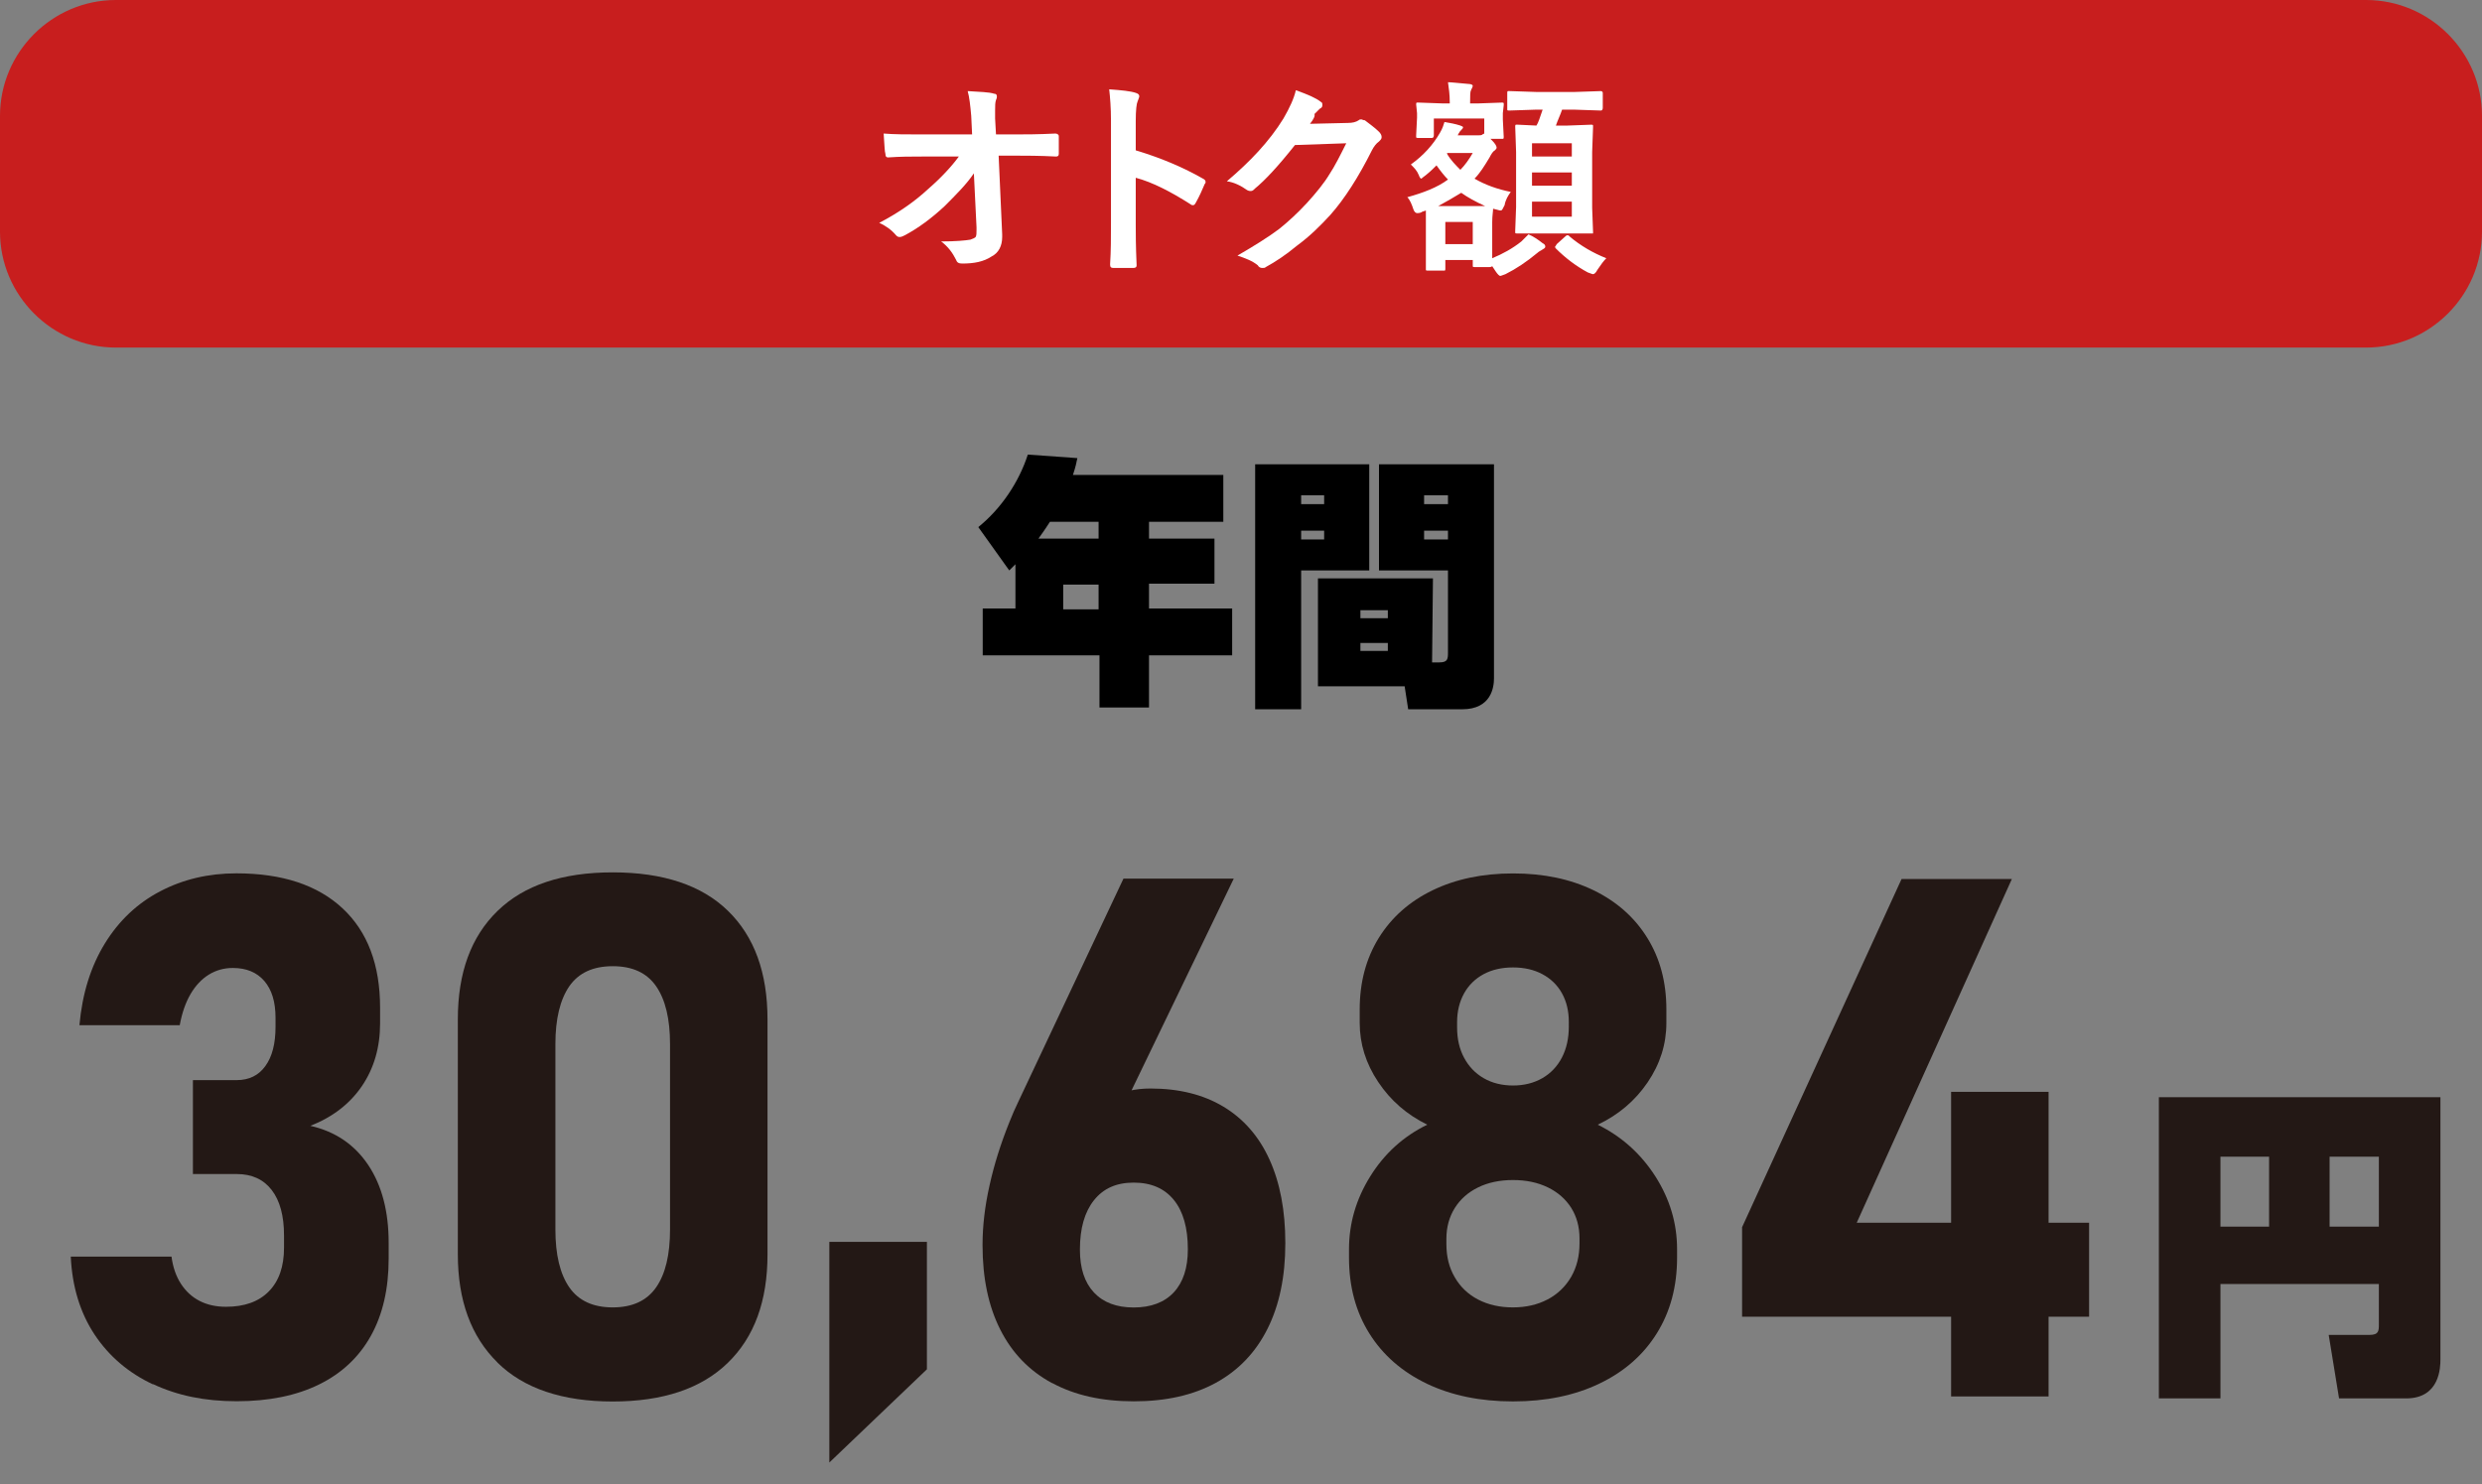 <?xml version="1.0" encoding="UTF-8"?>
<svg id="_レイヤー_2" data-name=" レイヤー 2" xmlns="http://www.w3.org/2000/svg" viewBox="0 0 280.6 167.8">
  <rect x="0" y="0" width="280.6" height="167.8" fill="#808080" stroke="none"/>
  <defs>
    <style>
      .cls-1 {
        fill: #000;
      }

      .cls-1, .cls-2, .cls-3, .cls-4 {
        stroke-width: 0px;
      }

      .cls-2 {
        fill: #c81e1e;
      }

      .cls-3 {
        fill: #231815;
      }

      .cls-4 {
        fill: #fff;
      }
    </style>
  </defs>
  <g id="_文字" data-name=" 文字">
    <path class="cls-2" d="M13.1,0h254.4c7.2,0,13.1,5.9,13.1,13.1v13.1c0,7.2-5.9,13.1-13.1,13.1H13.1c-7.2,0-13.1-5.9-13.1-13.1v-13.1C0,5.9,5.9,0,13.1,0Z"/>
    <g>
      <path class="cls-4" d="M110.1,19.6c-.8,1.2-2,2.4-3.3,3.7-1.5,1.4-3,2.5-4.5,3.3-.2.1-.4.2-.6.2s-.3-.1-.4-.2c-.5-.6-1.2-1.1-1.9-1.4,2.3-1.2,4.1-2.5,5.5-3.8,1.5-1.3,2.7-2.6,3.5-3.7h-4.2c-1.2,0-2.4,0-3.8.1-.2,0-.3-.1-.3-.4-.1-.3-.1-1-.2-2.3,1.2.1,2.6.1,4.3.1h5.7l-.1-2.1c-.1-1.1-.2-2.1-.4-2.8,1.4.1,2.4.1,3,.3.2,0,.3.1.3.3,0,.1,0,.2-.1.4-.1.3-.1.7-.1,1.2v.9l.1,1.8h2.1c1.1,0,2.7,0,4.6-.1.2,0,.4.1.4.3v2c0,.2-.1.3-.3.3-1.9-.1-3.5-.1-4.6-.1h-1.9l.4,8.9v.3c0,1-.4,1.8-1.2,2.2-.9.6-2,.8-3.3.8-.4,0-.6-.1-.7-.4-.4-.8-.9-1.5-1.7-2.1,1.6,0,2.7-.1,3.3-.2.3-.1.5-.2.6-.3.1-.2.1-.4.1-.8v-.3l-.3-6.1h0Z"/>
      <path class="cls-4" d="M128.4,17c3,.9,5.5,2,7.6,3.2.2.1.3.2.3.4q0,.1-.1.2c-.3.7-.6,1.4-1,2.1-.1.2-.2.3-.3.3s-.2,0-.3-.1c-2.2-1.4-4.3-2.5-6.2-3v5.3c0,.9,0,2.4.1,4.6h0c0,.2-.1.3-.4.3h-2.2c-.3,0-.4-.1-.4-.4.1-1.5.1-3.1.1-4.7v-11.6c0-1.4-.1-2.6-.2-3.5,1.4.1,2.4.2,3,.4.3.1.4.2.4.4,0,.1-.1.3-.2.6-.1.2-.2.9-.2,2.2v3.3h0Z"/>
      <path class="cls-4" d="M148.1,14l4.3-.1c.5,0,.9-.1,1.2-.3.1-.1.2-.1.3-.1s.2.1.4.1c.5.4,1.1.8,1.6,1.3.2.2.3.4.3.6s-.1.3-.3.5c-.3.2-.6.6-.8,1-1.5,3-3.1,5.5-4.7,7.3-1.1,1.2-2.3,2.4-3.8,3.5-1.2,1-2.4,1.8-3.5,2.4-.1.1-.2.1-.4.1s-.4-.1-.5-.3c-.6-.5-1.4-.8-2.3-1.1,1.9-1.1,3.5-2.1,4.7-3,1-.8,2.1-1.8,3.2-3,1-1.1,1.9-2.2,2.5-3.2.6-.9,1.2-2.1,1.9-3.5l-5.8.2c-1.9,2.4-3.4,4-4.5,4.9-.2.2-.3.3-.5.3-.1,0-.2,0-.4-.1-.7-.5-1.5-.9-2.3-1,2.6-2.2,4.8-4.5,6.4-7.1.7-1.2,1.2-2.3,1.4-3.2,1.4.5,2.3.9,2.8,1.3.2.1.2.2.2.4s-.1.3-.3.4c-.1.1-.3.3-.6.6.1.2-.1.6-.5,1.1h0Z"/>
      <path class="cls-4" d="M170,15.5c0,.1,0,.2-.1.2h-1.4l.2.2c.3.3.5.6.5.8,0,.1-.1.2-.2.3-.2.1-.4.4-.6.8-.6,1-1.1,1.8-1.7,2.4,1.2.7,2.6,1.2,4.1,1.5-.3.4-.6.9-.7,1.5-.2.4-.3.6-.4.6s-.2,0-.5-.1l-.4-.1c0,.3-.1.8-.1,1.5v4.1c1.2-.5,2.3-1.1,3.3-1.9.2-.2.5-.5.8-.8.5.2,1.1.6,1.6,1,.2.1.3.2.3.4,0,.1-.1.2-.3.3-.1.1-.4.2-.6.4-1.2,1-2.4,1.8-3.6,2.4-.3.1-.5.2-.6.2s-.3-.2-.5-.5l-.4-.6s-.1.1-.3.1h-1.7c-.1,0-.2,0-.2-.1v-.7h-3.1v1c0,.1,0,.2-.1.2h-1.9c-.1,0-.2,0-.2-.1v-6.7c-.2.1-.4.1-.5.2-.2.1-.4.1-.5.1s-.3-.1-.4-.4c-.2-.6-.4-1.1-.7-1.4,1.8-.5,3.4-1.1,4.6-2-.4-.4-.8-.9-1.3-1.6-.3.3-.7.7-1.2,1.1-.3.2-.5.4-.5.4-.1,0-.2-.1-.3-.4-.2-.5-.5-.8-.9-1.2,1.4-1,2.5-2.2,3.3-3.6.3-.5.4-.9.5-1.2.6.1,1.2.2,1.8.4.2.1.3.1.3.2s-.1.2-.2.3c-.1.1-.2.2-.3.4l-.1.2h2.4c.2,0,.3,0,.4-.1l.2-.1v-1.7h-5.7v1.9c0,.2-.1.3-.2.3h-1.6c-.1,0-.2,0-.2-.1v-.2l.1-2v-.5l-.1-1c0-.1,0-.2.1-.2h.2l2.8.1h.7v-.1c0-.9-.1-1.6-.2-2.3.4,0,1.2.1,2.4.2.2,0,.4.1.4.2s-.1.3-.2.5c-.1.2-.1.6-.1,1.4v.1h.8l2.8-.1c.1,0,.2,0,.2.1v.2l-.1.9v.7l.1,2h0ZM162.6,23.3h5.3c-1.1-.5-2-1-2.7-1.5-.8.5-1.7,1-2.6,1.5h0ZM166.5,25.1h-3.1v2.5h3.1v-2.5ZM163.6,17.4c.4.7,1,1.3,1.5,1.8.5-.5,1-1.2,1.4-1.9h-2.9v.1h0ZM173.6,12.4l-3,.1c-.1,0-.2,0-.2-.1v-1.9c0-.1,0-.2.1-.2h.2l3,.1h4.3l3-.1c.1,0,.2.1.2.2v1.7c0,.2-.1.3-.2.3l-3-.1h-1.4c-.2.6-.5,1.2-.7,1.8h1.3l2.7-.1c.1,0,.2,0,.2.1v.2l-.1,2.8v6.3l.1,2.7v.2h-8.6c-.1,0-.2,0-.2-.1v-.2l.1-2.7v-6.2l-.1-2.9c0-.1,0-.2.1-.2h.2l2.1.1c.2-.3.4-.9.7-1.8h-.8ZM177.7,16.2h-4.5v1.5h4.5v-1.5ZM173.2,21h4.5v-1.5h-4.5v1.5ZM177.7,24.5v-1.7h-4.5v1.7h4.5ZM181.6,29.2c-.3.3-.6.7-1,1.3-.2.4-.4.5-.5.5s-.3-.1-.6-.2c-1.3-.7-2.5-1.6-3.6-2.7q-.1-.1-.1-.2s.1-.1.2-.3l1-.9c.1-.1.2-.1.2-.1,0,0,.2,0,.2.1,1.3,1.1,2.7,1.9,4.2,2.5h0Z"/>
    </g>
    <g>
      <path class="cls-1" d="M114.8,63.8c-.2.2-.3.3-.7.7l-3.5-4.9c2.6-2.1,4.6-5.1,5.6-8.2l5.6.4c-.1.5-.2,1-.5,1.9h17v5.3h-8.4v1.9h7.4v5.1h-7.4v2.8h9.4v5.3h-9.4v5.9h-5.6v-5.9h-13.2v-5.3h3.7v-5h0ZM124.2,60.9v-1.9h-5.5c-.2.3-.5.8-1.3,1.9h6.8ZM120.2,66.1v2.8h4v-2.8h-4Z"/>
      <path class="cls-1" d="M141.9,52.5h12.9v12h-7.7v15.7h-5.2v-27.7h0ZM147.1,56v1h2.6v-1h-2.6ZM147.1,60v1h2.6v-1h-2.6ZM161.9,74.9h.8c1,0,1-.4,1-1.2v-9.2h-7.8v-12h13v24.2c0,1-.3,3.5-3.6,3.5h-6.1l-.4-2.6h-9.8v-12.2h13l-.1,9.5h0ZM153.8,69v.9h3.1v-.9h-3.1ZM153.8,72.7v.9h3.1v-.9h-3.1ZM161,56v1h2.7v-1h-2.7ZM161,60v1h2.7v-1h-2.7Z"/>
    </g>
  </g>
  <g>
    <path class="cls-3" d="M17.29,156.53c-2.76-1.29-4.96-3.17-6.6-5.63-1.63-2.47-2.53-5.41-2.69-8.81h11.39c.16,1.21.52,2.23,1.07,3.08.55.84,1.25,1.49,2.11,1.93.86.44,1.85.66,2.98.66,2.09,0,3.71-.58,4.85-1.75,1.14-1.16,1.71-2.81,1.71-4.93v-1.37c0-2.23-.46-3.94-1.39-5.15-.93-1.21-2.25-1.81-3.96-1.81h-4.95v-10.62h4.95c1.4,0,2.48-.53,3.24-1.59.77-1.06,1.15-2.54,1.15-4.44v-1.01c0-1.8-.42-3.18-1.27-4.17-.85-.98-2.03-1.47-3.56-1.47-.99,0-1.9.25-2.72.76-.82.51-1.51,1.25-2.07,2.21-.56.97-.96,2.13-1.21,3.5h-11.34c.32-3.57,1.28-6.64,2.87-9.23s3.68-4.56,6.26-5.91c2.58-1.35,5.44-2.03,8.61-2.03,5.18,0,9.18,1.32,12.01,3.96,2.83,2.64,4.24,6.39,4.24,11.24v1.77c0,2.71-.69,5.07-2.05,7.08-1.37,2.01-3.31,3.51-5.83,4.5,2.82.64,4.99,2.12,6.54,4.43,1.54,2.31,2.31,5.24,2.31,8.81v1.77c0,3.41-.67,6.32-2.01,8.73-1.34,2.41-3.3,4.25-5.87,5.51-2.57,1.26-5.67,1.89-9.3,1.89s-6.69-.64-9.45-1.93"/>
    <path class="cls-3" d="M56.23,154.05c-2.98-2.94-4.47-7.01-4.47-12.21v-26.59c0-5.26,1.49-9.34,4.49-12.25,2.99-2.91,7.33-4.36,13.02-4.36s10.06,1.45,13.03,4.35c2.98,2.9,4.47,6.99,4.47,12.27v26.59c0,5.26-1.49,9.34-4.49,12.25-2.99,2.91-7.33,4.37-13.01,4.37s-10.06-1.47-13.04-4.41M74.18,145.56c1.05-1.51,1.57-3.69,1.57-6.54v-20.96c0-2.84-.52-5.02-1.57-6.54-1.05-1.52-2.68-2.27-4.91-2.27s-3.86.76-4.91,2.27c-1.04,1.52-1.57,3.69-1.57,6.54v20.96c0,2.84.52,5.02,1.57,6.54,1.05,1.51,2.68,2.27,4.91,2.27s3.86-.76,4.91-2.27"/>
    <polygon class="cls-3" points="93.76 140.42 104.79 140.42 104.79 154.83 93.76 165.37 93.76 140.42"/>
    <path class="cls-3" d="M118.94,156.39c-2.56-1.38-4.51-3.39-5.85-6.04-1.34-2.64-2.01-5.83-2.01-9.55v-.04c0-2.12.26-4.36.79-6.72.52-2.36,1.27-4.73,2.23-7.12.16-.4.33-.8.5-1.21.18-.4.36-.79.54-1.17l11.87-25.19h12.47l-14.08,29.17-2.78-1.45c.67-1.26,1.65-2.24,2.94-2.94,1.29-.7,2.79-1.05,4.5-1.05,3.22,0,5.97.68,8.25,2.05s4.02,3.36,5.21,5.98c1.19,2.62,1.79,5.76,1.79,9.43v.04c0,3.76-.67,6.98-2.01,9.66-1.34,2.68-3.29,4.72-5.85,6.12-2.56,1.4-5.65,2.09-9.27,2.09s-6.67-.69-9.23-2.07M132.7,146.13c1.06-1.14,1.59-2.76,1.59-4.85v-.04c0-2.41-.53-4.27-1.59-5.57-1.06-1.3-2.57-1.95-4.53-1.95s-3.43.66-4.49,1.99c-1.06,1.33-1.59,3.18-1.59,5.57v.04c0,2.09.53,3.7,1.59,4.83,1.06,1.13,2.56,1.69,4.49,1.69s3.47-.57,4.53-1.71"/>
    <path class="cls-3" d="M161.3,156.45c-2.8-1.34-4.97-3.24-6.5-5.69-1.53-2.45-2.29-5.3-2.29-8.55v-.96c0-2.92.8-5.67,2.41-8.25,1.61-2.58,3.75-4.52,6.44-5.83-2.31-1.13-4.16-2.74-5.55-4.83-1.4-2.09-2.09-4.32-2.09-6.68v-1.53c0-3.06.72-5.75,2.15-8.07,1.44-2.32,3.46-4.12,6.08-5.39,2.62-1.27,5.65-1.91,9.11-1.91s6.5.64,9.11,1.91c2.61,1.27,4.64,3.07,6.07,5.39,1.44,2.32,2.15,5.01,2.15,8.07v1.53c0,2.41-.71,4.66-2.13,6.74-1.42,2.08-3.3,3.67-5.63,4.77,2.71,1.34,4.88,3.29,6.52,5.85,1.63,2.56,2.45,5.3,2.45,8.23v.96c0,3.25-.76,6.1-2.29,8.55-1.53,2.46-3.7,4.35-6.5,5.69-2.8,1.34-6.05,2.01-9.76,2.01s-6.95-.67-9.76-2.01M174.97,146.93c1.14-.61,2.02-1.46,2.66-2.56.63-1.1.94-2.36.94-3.78v-.56c0-1.31-.32-2.47-.94-3.46-.63-.99-1.51-1.76-2.64-2.31-1.13-.55-2.44-.83-3.94-.83s-2.82.28-3.94.83c-1.13.55-2.01,1.33-2.64,2.33-.63,1.01-.95,2.17-.95,3.48v.6c0,1.42.31,2.68.95,3.76.63,1.09,1.51,1.93,2.65,2.52,1.14.59,2.45.88,3.92.88s2.78-.3,3.92-.9M174.37,121.91c.95-.55,1.69-1.33,2.21-2.33.52-1.01.78-2.17.78-3.48v-.56c0-1.23-.26-2.31-.78-3.24-.52-.93-1.26-1.64-2.21-2.15-.95-.51-2.06-.76-3.32-.76s-2.37.25-3.32.76c-.95.51-1.69,1.24-2.21,2.17-.52.94-.79,2.03-.79,3.26v.6c0,1.29.26,2.43.79,3.42s1.26,1.76,2.21,2.31c.95.55,2.06.83,3.32.83s2.36-.28,3.32-.83"/>
    <path class="cls-3" d="M196.96,138.74l18.02-39.35h12.47l-17.54,38.87h26.27v10.62h-39.23v-10.14ZM220.58,123.46h11.02v34.44h-11.02v-34.44Z"/>
    <path class="cls-3" d="M268.94,145.19h-17.91v12.93h-6.96v-34.06h31.83v29.63c0,.88-.04,4.43-3.88,4.43h-7.58l-1.17-7.18h4.61c1.06,0,1.06-.47,1.06-1.21v-4.54ZM251.03,138.7h5.5v-7.91h-5.5v7.91ZM263.37,138.7h5.57v-7.91h-5.57v7.91Z"/>
  </g>
</svg>